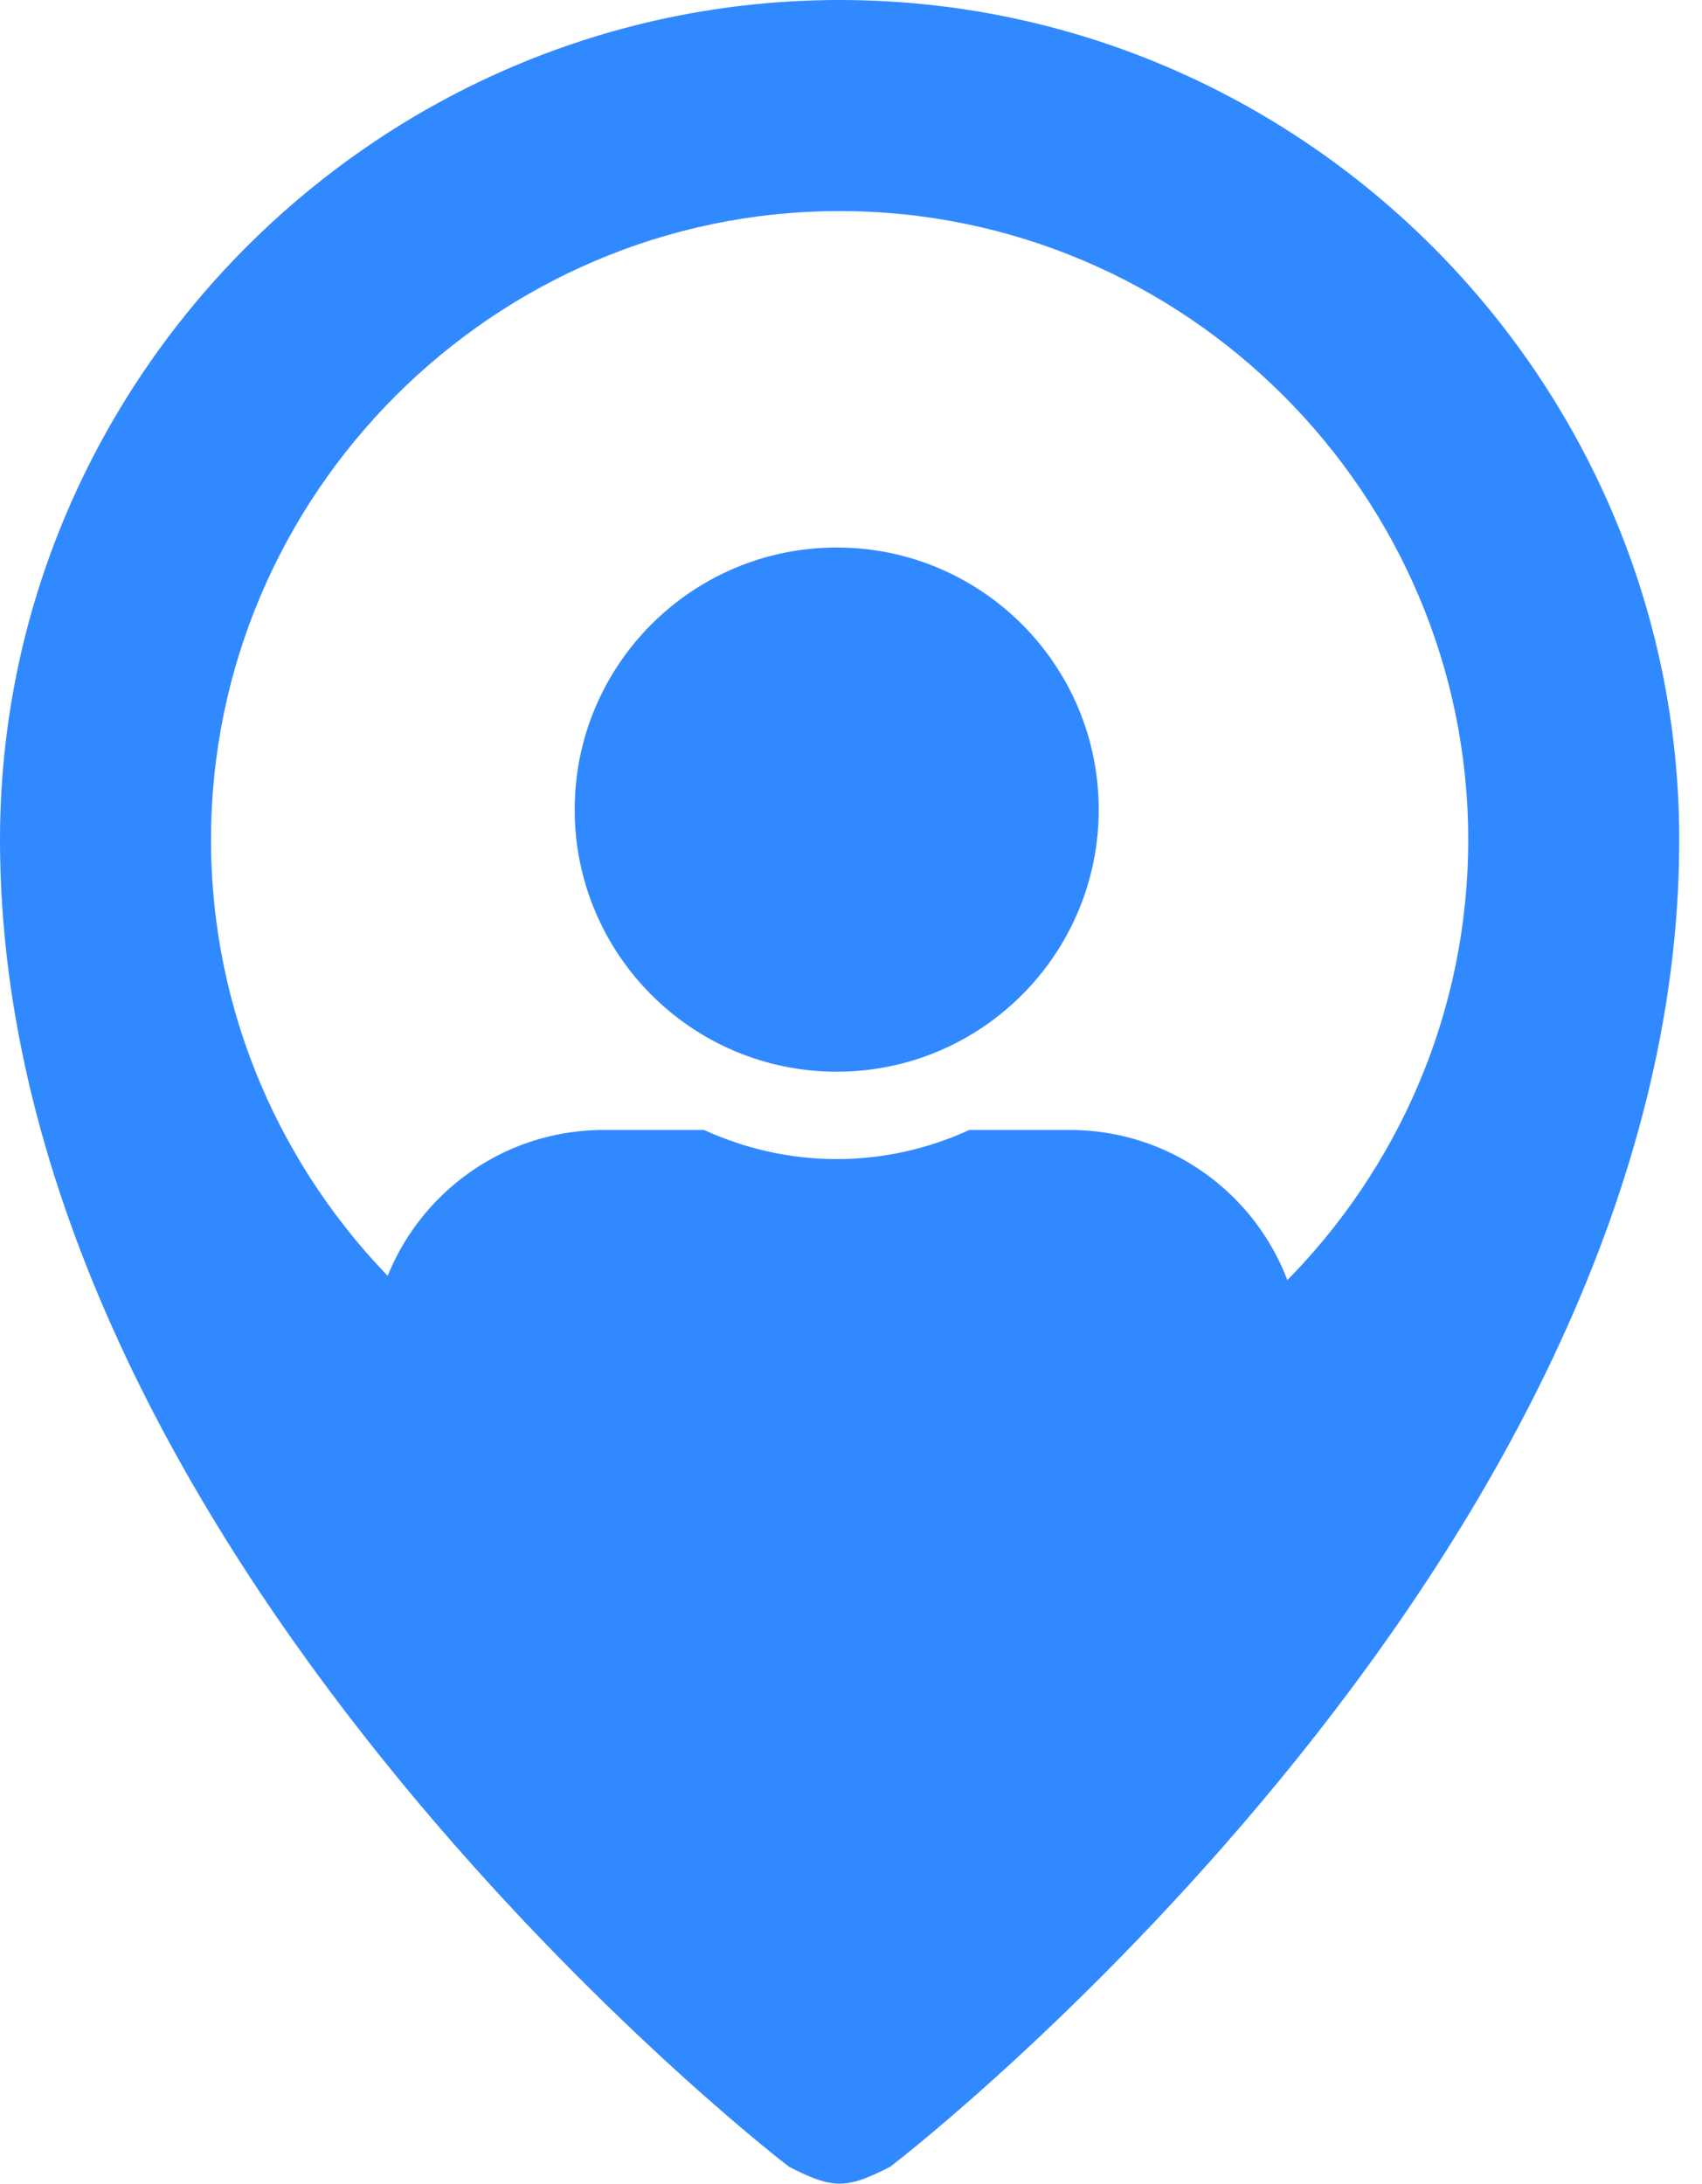 <?xml version="1.0" encoding="UTF-8"?>
<svg width="46px" height="59px" viewBox="0 0 46 59" version="1.1" xmlns="http://www.w3.org/2000/svg" xmlns:xlink="http://www.w3.org/1999/xlink">
    <!-- Generator: Sketch 63.1 (92452) - https://sketch.com -->
    <title>Group 5</title>
    <desc>Created with Sketch.</desc>
    <g id="Subpages" stroke="none" stroke-width="1" fill="none" fill-rule="evenodd">
        <g id="how_it_works" transform="translate(-1015, -407)" fill="#3189FF" fill-rule="nonzero">
            <g id="Group-8" transform="translate(844, 407)">
                <g id="Group-5" transform="translate(171, 0)">
                    <path d="M22.614,28.956 C26.523,28.956 29.695,25.784 29.695,21.874 C29.695,17.965 26.523,14.793 22.614,14.793 C18.704,14.793 15.532,17.965 15.532,21.874 C15.532,25.784 18.704,28.956 22.614,28.956 Z M28.908,30.53 L26.199,30.53 C25.107,31.031 23.892,31.317 22.614,31.317 C21.335,31.317 20.125,31.031 19.029,30.53 L16.319,30.53 C12.842,30.53 10.024,33.348 10.024,36.825 L10.024,37.611 C10.024,38.915 11.081,39.972 12.385,39.972 L32.843,39.972 C34.146,39.972 35.203,38.915 35.203,37.611 L35.203,36.825 C35.203,33.348 32.385,30.53 28.908,30.53 Z" id="Shape"></path>
                    <path d="M22.692,-5.12380262e-14 C10.212,-5.12380262e-14 5.12380262e-14,10.212 5.12380262e-14,22.692 C5.12380262e-14,41.754 20.423,57.865 21.331,58.546 C21.785,58.773 22.238,59 22.692,59 C23.146,59 23.6,58.773 24.054,58.546 C24.962,57.865 45.385,41.754 45.385,22.692 C45.385,10.212 35.173,-5.12380262e-14 22.692,-5.12380262e-14 Z M22.692,39.682 C13.348,39.682 5.703,32.036 5.703,22.692 C5.703,13.348 13.348,5.703 22.692,5.703 C32.036,5.703 39.682,13.348 39.682,22.692 C39.682,32.036 32.036,39.682 22.692,39.682 Z" id="Shape"></path>
                </g>
            </g>
        </g>
    </g>
</svg>
